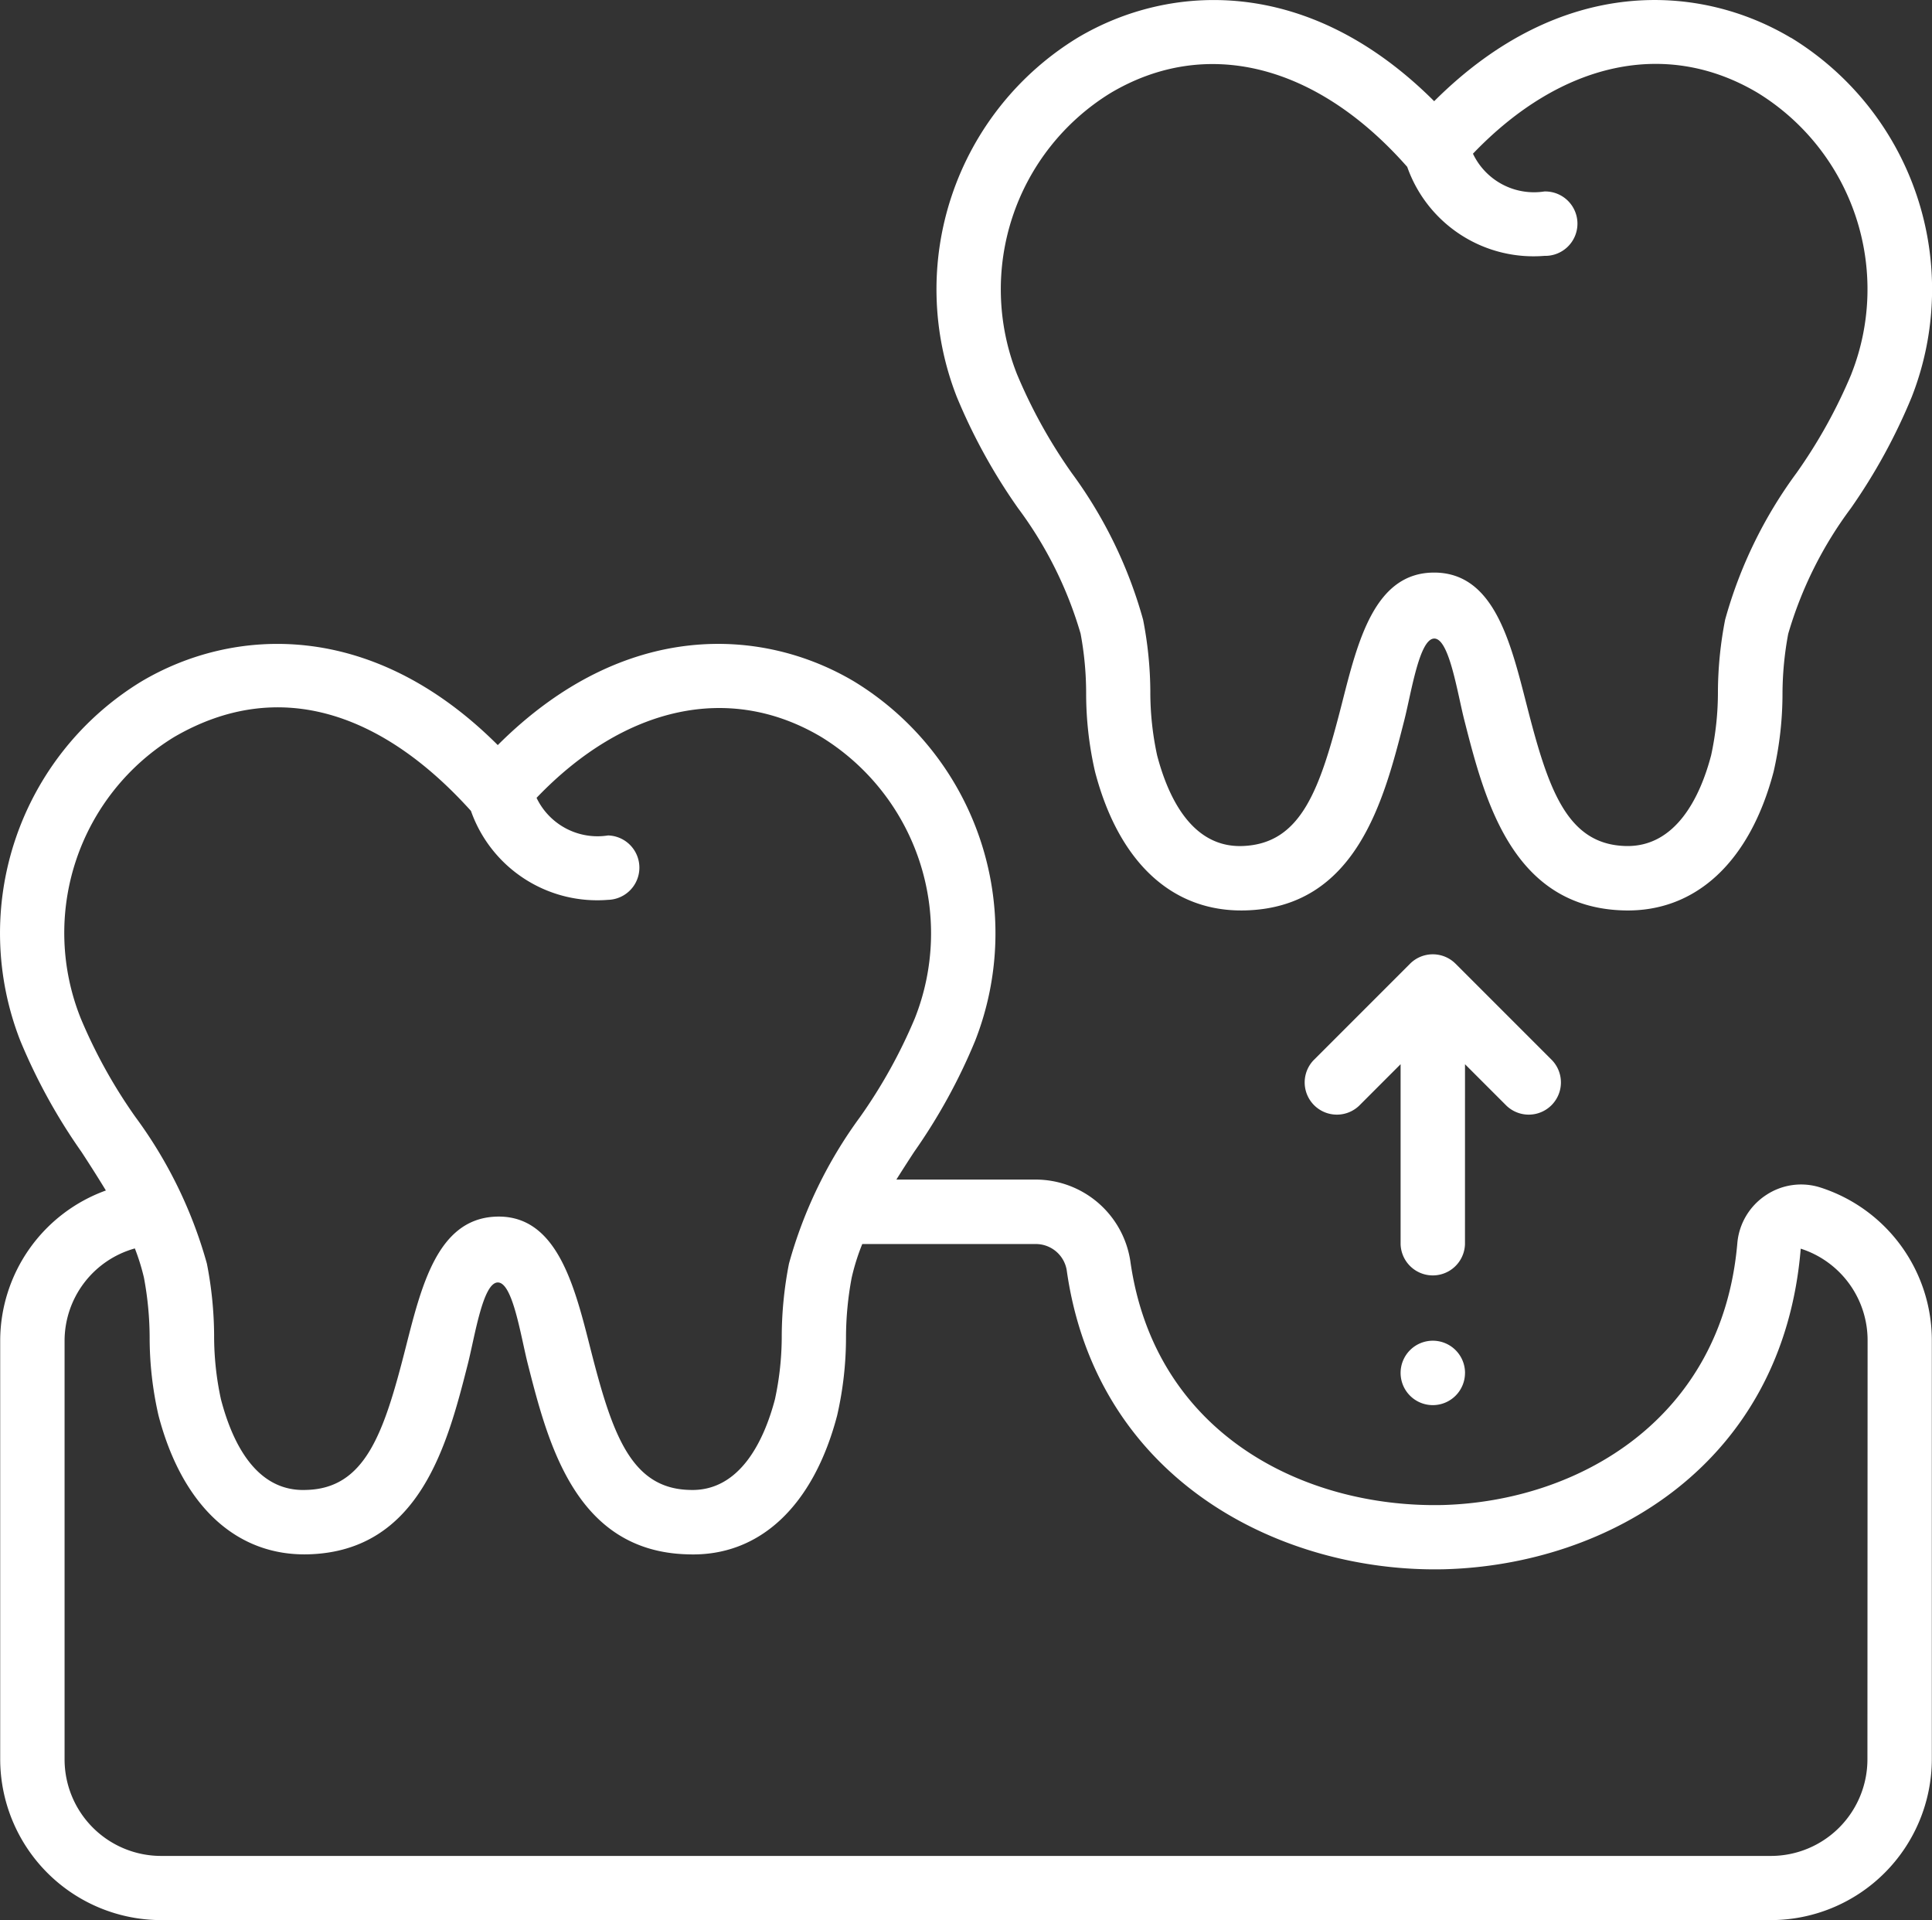 <?xml version="1.0" encoding="UTF-8"?>
<svg xmlns="http://www.w3.org/2000/svg" width="80.214" height="79.714" viewBox="0 0 80.214 79.714">
  <rect x="0" y="0" width="80.214" height="79.714" fill="#333333" stroke="none"/>
  <g id="noun-tooth-extraction-4779204" transform="translate(-37.401 -44.316)">
    <path id="Path_283" data-name="Path 283" d="M112.981,441.871a2.626,2.626,0,0,0-2.259.317,2.66,2.66,0,0,0-1.19,2c-.631,7.3-6.6,10.713-12.245,10.864-5.708.119-11.947-2.922-12.957-10.131a3.98,3.98,0,0,0-3.957-3.379H74.617c.239-.381.485-.762.737-1.148h0a23.8,23.8,0,0,0,2.533-4.611,12.239,12.239,0,0,0-5.012-14.91c-3.776-2.251-9.534-2.635-14.807,2.633-5.272-5.266-11.03-4.884-14.809-2.633h0a12.239,12.239,0,0,0-5.014,14.908,23.908,23.908,0,0,0,2.54,4.614c.353.541.69,1.069,1.012,1.6h0a6.643,6.643,0,0,0-4.388,6.227v17.377a6.691,6.691,0,0,0,6.683,6.683h66.833a6.691,6.691,0,0,0,6.683-6.683V448.231a6.664,6.664,0,0,0-4.626-6.36Zm-72.23-7.028a9.529,9.529,0,0,1,3.876-11.669c4.358-2.54,8.678-.988,12.327,3.064a5.557,5.557,0,0,0,5.693,3.692,1.337,1.337,0,0,0,0-2.673,2.806,2.806,0,0,1-2.969-1.561c3.666-3.827,8.036-4.781,11.83-2.521a9.568,9.568,0,0,1,3.876,11.672,21.448,21.448,0,0,1-2.272,4.094,18.673,18.673,0,0,0-2.954,6.09,15.935,15.935,0,0,0-.3,2.965,12.4,12.4,0,0,1-.282,2.666c-.457,1.738-1.47,3.846-3.544,3.763-2.454-.057-3.224-2.362-4.118-5.871-.668-2.639-1.409-5.623-3.994-5.47-2.373.142-3.034,2.917-3.685,5.47-.894,3.509-1.666,5.813-4.12,5.871-2.109.09-3.086-2.018-3.541-3.763h0a12.32,12.32,0,0,1-.283-2.667,15.924,15.924,0,0,0-.3-2.963,18.646,18.646,0,0,0-2.969-6.09,21.376,21.376,0,0,1-2.272-4.1Zm74.183,30.765a4.01,4.01,0,0,1-4.01,4.01H44.092a4.01,4.01,0,0,1-4.01-4.01V448.231A3.987,3.987,0,0,1,43,444.4a9,9,0,0,1,.377,1.212,13.648,13.648,0,0,1,.237,2.482,14.513,14.513,0,0,0,.369,3.245c.977,3.729,3.22,5.825,6.192,5.76,4.664-.111,5.809-4.6,6.646-7.886.294-1.152.627-3.4,1.25-3.4s.954,2.25,1.248,3.4c.837,3.28,1.982,7.773,6.645,7.886,2.989.107,5.213-2.03,6.193-5.76h0a14.529,14.529,0,0,0,.369-3.245,13.525,13.525,0,0,1,.235-2.476,9.1,9.1,0,0,1,.44-1.4h7.177a1.3,1.3,0,0,1,1.309,1.069c1.233,8.794,8.97,12.585,15.678,12.431,6.828-.182,14.063-4.367,14.8-13.308a3.994,3.994,0,0,1,2.776,3.818Z" transform="translate(0 -348.261)" fill="#fff"></path>
    <path id="Path_284" data-name="Path 284" d="M618.284,45.884c-3.777-2.251-9.536-2.633-14.809,2.633-5.272-5.265-11.031-4.883-14.806-2.633a12.238,12.238,0,0,0-5.014,14.908,23.836,23.836,0,0,0,2.54,4.614,16.381,16.381,0,0,1,2.6,5.213,13.52,13.52,0,0,1,.23,2.485,14.524,14.524,0,0,0,.369,3.245c.974,3.728,3.174,5.818,6.193,5.76,4.664-.091,5.808-4.6,6.645-7.886.294-1.152.627-3.4,1.248-3.4s.956,2.25,1.25,3.4c.837,3.28,1.982,7.777,6.646,7.886,2.971.068,5.213-2.03,6.192-5.76h0a14.514,14.514,0,0,0,.369-3.245,13.682,13.682,0,0,1,.237-2.476,16.37,16.37,0,0,1,2.6-5.213A23.88,23.88,0,0,0,623.3,60.8a12.239,12.239,0,0,0-5.013-14.92Zm2.509,13.968a21.368,21.368,0,0,1-2.272,4.094,18.641,18.641,0,0,0-2.965,6.09,15.94,15.94,0,0,0-.3,2.963,12.308,12.308,0,0,1-.283,2.673c-.456,1.738-1.47,3.813-3.541,3.763-2.454-.062-3.225-2.362-4.12-5.871-.668-2.6-1.355-5.48-3.84-5.48s-3.176,2.877-3.839,5.48c-.9,3.509-1.666,5.784-4.118,5.871-2.1.074-3.086-2.02-3.543-3.763a12.4,12.4,0,0,1-.282-2.666,15.91,15.91,0,0,0-.3-2.965,18.668,18.668,0,0,0-2.963-6.09,21.454,21.454,0,0,1-2.272-4.1,9.567,9.567,0,0,1,3.876-11.669c3.965-2.361,8.561-1.214,12.325,3.061a5.557,5.557,0,0,0,5.694,3.694,1.337,1.337,0,1,0,0-2.673,2.807,2.807,0,0,1-2.965-1.568c3.666-3.827,8.039-4.78,11.83-2.521a9.568,9.568,0,0,1,3.878,11.672Z" transform="translate(-506.529 0)" fill="#fff"></path>
    <path id="Path_285" data-name="Path 285" d="M803.767,604.565l1.728,1.728h0a1.337,1.337,0,0,0,1.89-1.89l-4.01-4.01a1.337,1.337,0,0,0-1.89,0l-4.01,4.01a1.337,1.337,0,0,0,1.89,1.89l1.728-1.729v7.467a1.337,1.337,0,0,0,2.673,0Z" transform="translate(-705.541 -516.072)" fill="#fff"></path>
    <path id="Path_286" data-name="Path 286" d="M855.793,826.337A1.337,1.337,0,1,1,854.457,825a1.337,1.337,0,0,1,1.337,1.337" transform="translate(-757.567 -725.03)" fill="#fff"></path>
  </g>
</svg>
